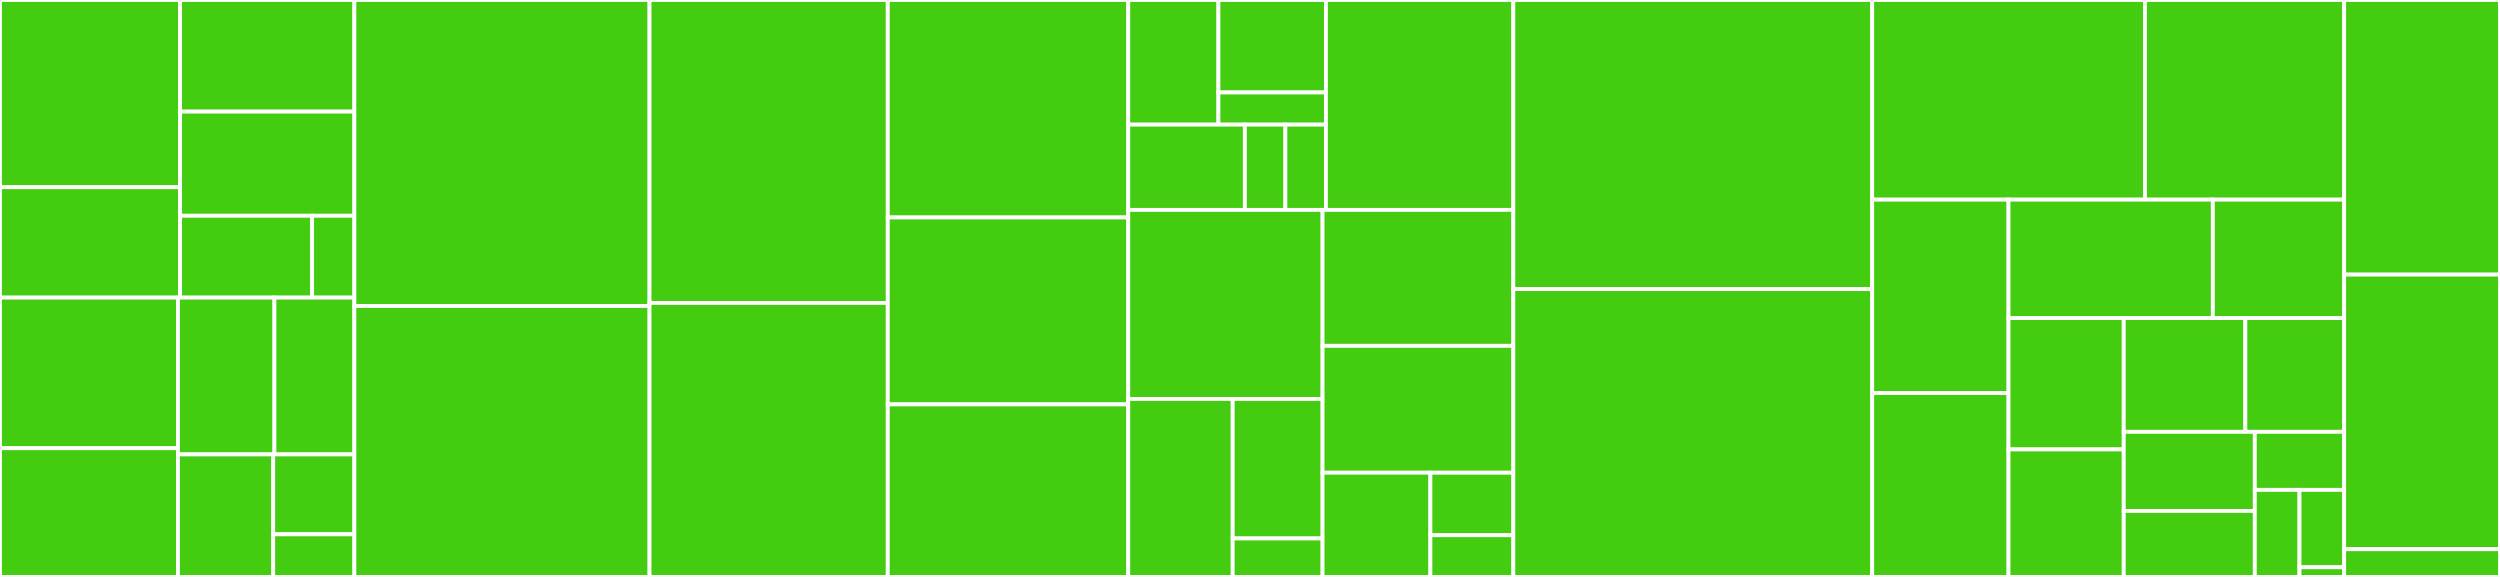 <svg baseProfile="full" width="650" height="150" viewBox="0 0 650 150" version="1.1"
xmlns="http://www.w3.org/2000/svg" xmlns:ev="http://www.w3.org/2001/xml-events"
xmlns:xlink="http://www.w3.org/1999/xlink">

<rect x="0" y="0" width="650" height="150" fill="#333333" stroke="none"/>

<style>rect.s{mask:url(#mask);}</style>
<defs>
  <pattern id="white" width="4" height="4" patternUnits="userSpaceOnUse" patternTransform="rotate(45)">
    <rect width="2" height="2" transform="translate(0,0)" fill="white"></rect>
  </pattern>
  <mask id="mask">
    <rect x="0" y="0" width="100%" height="100%" fill="url(#white)"></rect>
  </mask>
</defs>

<rect x="0" y="0" width="46.822" height="48.674" fill="#4c1" stroke="white" stroke-width="1" class=" tooltipped" data-content="commands/app/delete/action.js"><title>commands/app/delete/action.js</title></rect>
<rect x="0" y="48.674" width="46.822" height="28.705" fill="#4c1" stroke="white" stroke-width="1" class=" tooltipped" data-content="commands/app/delete/extension.js"><title>commands/app/delete/extension.js</title></rect>
<rect x="46.822" y="0" width="45.312" height="29.017" fill="#4c1" stroke="white" stroke-width="1" class=" tooltipped" data-content="commands/app/delete/web-assets.js"><title>commands/app/delete/web-assets.js</title></rect>
<rect x="46.822" y="29.017" width="45.312" height="27.082" fill="#4c1" stroke="white" stroke-width="1" class=" tooltipped" data-content="commands/app/delete/service.js"><title>commands/app/delete/service.js</title></rect>
<rect x="46.822" y="56.099" width="34.327" height="21.279" fill="#4c1" stroke="white" stroke-width="1" class=" tooltipped" data-content="commands/app/delete/ci.js"><title>commands/app/delete/ci.js</title></rect>
<rect x="81.149" y="56.099" width="10.985" height="21.279" fill="#4c1" stroke="white" stroke-width="1" class=" tooltipped" data-content="commands/app/delete/index.js"><title>commands/app/delete/index.js</title></rect>
<rect x="0" y="77.378" width="46.268" height="39.152" fill="#4c1" stroke="white" stroke-width="1" class=" tooltipped" data-content="commands/app/add/service.js"><title>commands/app/add/service.js</title></rect>
<rect x="0" y="116.531" width="46.268" height="33.469" fill="#4c1" stroke="white" stroke-width="1" class=" tooltipped" data-content="commands/app/add/action.js"><title>commands/app/add/action.js</title></rect>
<rect x="46.268" y="77.378" width="25.083" height="40.77" fill="#4c1" stroke="white" stroke-width="1" class=" tooltipped" data-content="commands/app/add/event.js"><title>commands/app/add/event.js</title></rect>
<rect x="71.351" y="77.378" width="20.783" height="40.77" fill="#4c1" stroke="white" stroke-width="1" class=" tooltipped" data-content="commands/app/add/extension.js"><title>commands/app/add/extension.js</title></rect>
<rect x="46.268" y="118.148" width="24.767" height="31.852" fill="#4c1" stroke="white" stroke-width="1" class=" tooltipped" data-content="commands/app/add/web-assets.js"><title>commands/app/add/web-assets.js</title></rect>
<rect x="71.035" y="118.148" width="21.098" height="20.773" fill="#4c1" stroke="white" stroke-width="1" class=" tooltipped" data-content="commands/app/add/ci.js"><title>commands/app/add/ci.js</title></rect>
<rect x="71.035" y="138.921" width="21.098" height="11.079" fill="#4c1" stroke="white" stroke-width="1" class=" tooltipped" data-content="commands/app/add/index.js"><title>commands/app/add/index.js</title></rect>
<rect x="92.134" y="0" width="76.746" height="79.569" fill="#4c1" stroke="white" stroke-width="1" class=" tooltipped" data-content="commands/app/init.js"><title>commands/app/init.js</title></rect>
<rect x="92.134" y="79.569" width="76.746" height="70.431" fill="#4c1" stroke="white" stroke-width="1" class=" tooltipped" data-content="commands/app/deploy.js"><title>commands/app/deploy.js</title></rect>
<rect x="168.879" y="0" width="61.942" height="78.774" fill="#4c1" stroke="white" stroke-width="1" class=" tooltipped" data-content="commands/app/pack.js"><title>commands/app/pack.js</title></rect>
<rect x="168.879" y="78.774" width="61.942" height="71.226" fill="#4c1" stroke="white" stroke-width="1" class=" tooltipped" data-content="commands/app/use.js"><title>commands/app/use.js</title></rect>
<rect x="230.821" y="0" width="62.526" height="56.542" fill="#4c1" stroke="white" stroke-width="1" class=" tooltipped" data-content="commands/app/run.js"><title>commands/app/run.js</title></rect>
<rect x="230.821" y="56.542" width="62.526" height="48.598" fill="#4c1" stroke="white" stroke-width="1" class=" tooltipped" data-content="commands/app/test.js"><title>commands/app/test.js</title></rect>
<rect x="230.821" y="105.14" width="62.526" height="44.86" fill="#4c1" stroke="white" stroke-width="1" class=" tooltipped" data-content="commands/app/install.js"><title>commands/app/install.js</title></rect>
<rect x="293.347" y="0" width="23.445" height="32.402" fill="#4c1" stroke="white" stroke-width="1" class=" tooltipped" data-content="commands/app/config/get/log-forwarding.js"><title>commands/app/config/get/log-forwarding.js</title></rect>
<rect x="316.792" y="0" width="27.954" height="24.04" fill="#4c1" stroke="white" stroke-width="1" class=" tooltipped" data-content="commands/app/config/get/log-forwarding/errors.js"><title>commands/app/config/get/log-forwarding/errors.js</title></rect>
<rect x="316.792" y="24.04" width="27.954" height="8.362" fill="#4c1" stroke="white" stroke-width="1" class=" tooltipped" data-content="commands/app/config/get/index.js"><title>commands/app/config/get/index.js</title></rect>
<rect x="293.347" y="32.402" width="30.312" height="22.17" fill="#4c1" stroke="white" stroke-width="1" class=" tooltipped" data-content="commands/app/config/set/log-forwarding.js"><title>commands/app/config/set/log-forwarding.js</title></rect>
<rect x="323.659" y="32.402" width="10.543" height="22.17" fill="#4c1" stroke="white" stroke-width="1" class=" tooltipped" data-content="commands/app/config/set/index.js"><title>commands/app/config/set/index.js</title></rect>
<rect x="334.202" y="32.402" width="10.543" height="22.17" fill="#4c1" stroke="white" stroke-width="1" class=" tooltipped" data-content="commands/app/config/index.js"><title>commands/app/config/index.js</title></rect>
<rect x="344.746" y="0" width="48.721" height="54.572" fill="#4c1" stroke="white" stroke-width="1" class=" tooltipped" data-content="commands/app/undeploy.js"><title>commands/app/undeploy.js</title></rect>
<rect x="293.347" y="54.572" width="50.519" height="49.16" fill="#4c1" stroke="white" stroke-width="1" class=" tooltipped" data-content="commands/app/build.js"><title>commands/app/build.js</title></rect>
<rect x="293.347" y="103.732" width="27.154" height="46.268" fill="#4c1" stroke="white" stroke-width="1" class=" tooltipped" data-content="commands/app/list/extension.js"><title>commands/app/list/extension.js</title></rect>
<rect x="320.501" y="103.732" width="23.365" height="36.264" fill="#4c1" stroke="white" stroke-width="1" class=" tooltipped" data-content="commands/app/list/extension-points.js"><title>commands/app/list/extension-points.js</title></rect>
<rect x="320.501" y="139.996" width="23.365" height="10.004" fill="#4c1" stroke="white" stroke-width="1" class=" tooltipped" data-content="commands/app/list/index.js"><title>commands/app/list/index.js</title></rect>
<rect x="343.867" y="54.572" width="49.601" height="35.344" fill="#4c1" stroke="white" stroke-width="1" class=" tooltipped" data-content="commands/app/logs.js"><title>commands/app/logs.js</title></rect>
<rect x="343.867" y="89.916" width="49.601" height="32.987" fill="#4c1" stroke="white" stroke-width="1" class=" tooltipped" data-content="commands/app/get-url.js"><title>commands/app/get-url.js</title></rect>
<rect x="343.867" y="122.903" width="28.035" height="27.097" fill="#4c1" stroke="white" stroke-width="1" class=" tooltipped" data-content="commands/app/info.js"><title>commands/app/info.js</title></rect>
<rect x="371.902" y="122.903" width="21.566" height="16.258" fill="#4c1" stroke="white" stroke-width="1" class=" tooltipped" data-content="commands/app/create.js"><title>commands/app/create.js</title></rect>
<rect x="371.902" y="139.161" width="21.566" height="10.839" fill="#4c1" stroke="white" stroke-width="1" class=" tooltipped" data-content="commands/app/index.js"><title>commands/app/index.js</title></rect>
<rect x="393.467" y="0" width="93.302" height="75.157" fill="#4c1" stroke="white" stroke-width="1" class=" tooltipped" data-content="lib/import-helper.js"><title>lib/import-helper.js</title></rect>
<rect x="393.467" y="75.157" width="93.302" height="74.843" fill="#4c1" stroke="white" stroke-width="1" class=" tooltipped" data-content="lib/app-helper.js"><title>lib/app-helper.js</title></rect>
<rect x="486.77" y="0" width="70.927" height="51.905" fill="#4c1" stroke="white" stroke-width="1" class=" tooltipped" data-content="lib/log-forwarding.js"><title>lib/log-forwarding.js</title></rect>
<rect x="557.697" y="0" width="51.788" height="51.905" fill="#4c1" stroke="white" stroke-width="1" class=" tooltipped" data-content="lib/run-dev.js"><title>lib/run-dev.js</title></rect>
<rect x="486.77" y="51.905" width="35.444" height="50.284" fill="#4c1" stroke="white" stroke-width="1" class=" tooltipped" data-content="lib/audit-logger.js"><title>lib/audit-logger.js</title></rect>
<rect x="486.77" y="102.189" width="35.444" height="47.811" fill="#4c1" stroke="white" stroke-width="1" class=" tooltipped" data-content="lib/actions-watcher.js"><title>lib/actions-watcher.js</title></rect>
<rect x="522.214" y="51.905" width="53.121" height="30.801" fill="#4c1" stroke="white" stroke-width="1" class=" tooltipped" data-content="lib/run-local-runtime.js"><title>lib/run-local-runtime.js</title></rect>
<rect x="575.335" y="51.905" width="34.149" height="30.801" fill="#4c1" stroke="white" stroke-width="1" class=" tooltipped" data-content="lib/vscode.js"><title>lib/vscode.js</title></rect>
<rect x="522.214" y="82.706" width="29.959" height="34.135" fill="#4c1" stroke="white" stroke-width="1" class=" tooltipped" data-content="lib/owlocal.js"><title>lib/owlocal.js</title></rect>
<rect x="522.214" y="116.841" width="29.959" height="33.159" fill="#4c1" stroke="white" stroke-width="1" class=" tooltipped" data-content="lib/log-poller.js"><title>lib/log-poller.js</title></rect>
<rect x="552.173" y="82.706" width="31.62" height="29.569" fill="#4c1" stroke="white" stroke-width="1" class=" tooltipped" data-content="lib/serve.js"><title>lib/serve.js</title></rect>
<rect x="583.793" y="82.706" width="25.692" height="29.569" fill="#4c1" stroke="white" stroke-width="1" class=" tooltipped" data-content="lib/deploy-actions.js"><title>lib/deploy-actions.js</title></rect>
<rect x="552.173" y="112.275" width="34.077" height="20.578" fill="#4c1" stroke="white" stroke-width="1" class=" tooltipped" data-content="lib/cleanup.js"><title>lib/cleanup.js</title></rect>
<rect x="552.173" y="132.852" width="34.077" height="17.148" fill="#4c1" stroke="white" stroke-width="1" class=" tooltipped" data-content="lib/import.js"><title>lib/import.js</title></rect>
<rect x="586.25" y="112.275" width="23.235" height="15.09" fill="#4c1" stroke="white" stroke-width="1" class=" tooltipped" data-content="lib/bundle-serve.js"><title>lib/bundle-serve.js</title></rect>
<rect x="586.25" y="127.365" width="11.617" height="22.635" fill="#4c1" stroke="white" stroke-width="1" class=" tooltipped" data-content="lib/install-helper.js"><title>lib/install-helper.js</title></rect>
<rect x="597.867" y="127.365" width="11.617" height="20.12" fill="#4c1" stroke="white" stroke-width="1" class=" tooltipped" data-content="lib/build-actions.js"><title>lib/build-actions.js</title></rect>
<rect x="597.867" y="147.485" width="11.617" height="2.515" fill="#4c1" stroke="white" stroke-width="1" class=" tooltipped" data-content="lib/defaults.js"><title>lib/defaults.js</title></rect>
<rect x="609.485" y="0" width="40.515" height="71.394" fill="#4c1" stroke="white" stroke-width="1" class=" tooltipped" data-content="BaseCommand.js"><title>BaseCommand.js</title></rect>
<rect x="609.485" y="71.394" width="40.515" height="71.394" fill="#4c1" stroke="white" stroke-width="1" class=" tooltipped" data-content="TemplatesCommand.js"><title>TemplatesCommand.js</title></rect>
<rect x="609.485" y="142.788" width="40.515" height="7.212" fill="#4c1" stroke="white" stroke-width="1" class=" tooltipped" data-content="AddCommand.js"><title>AddCommand.js</title></rect>
</svg>